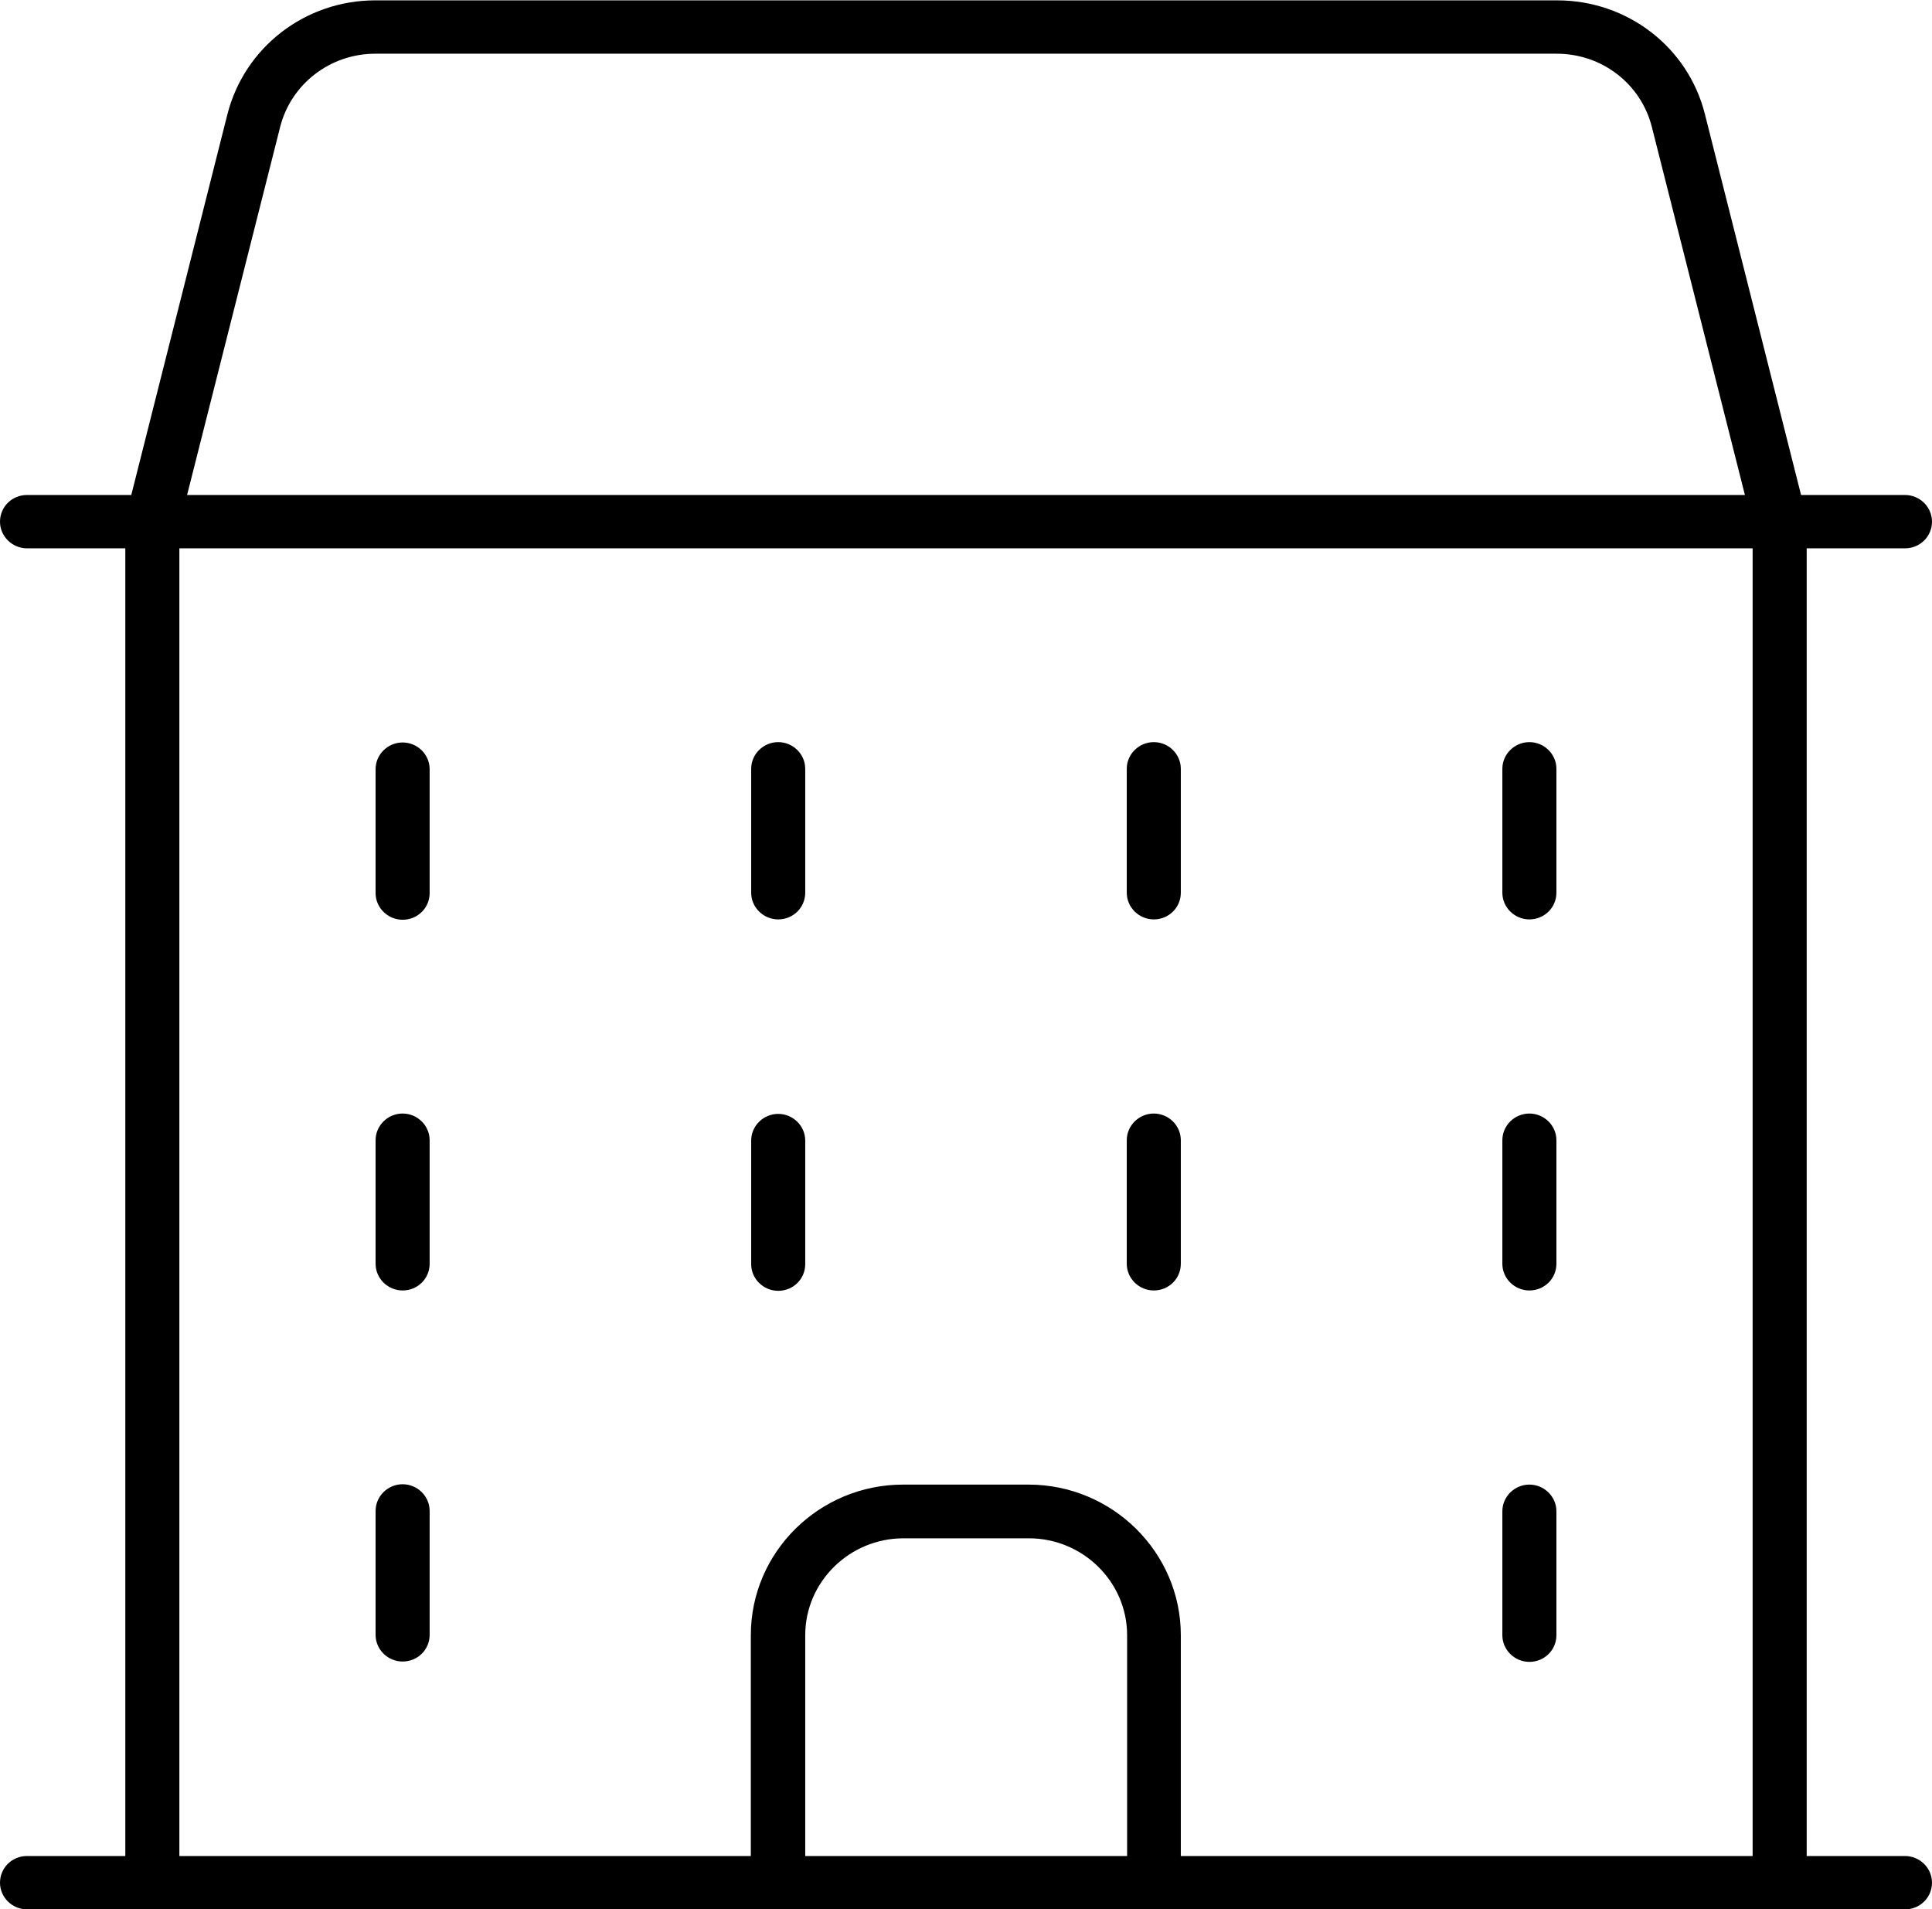 <?xml version="1.0" encoding="UTF-8"?>
<svg id="Layer_1" data-name="Layer 1" xmlns="http://www.w3.org/2000/svg" viewBox="0 0 55.04 54.39">
  <path d="M22.17,36.77c.43,0,.77-.34,.77-.76v-3.52c0-.42-.35-.76-.77-.76s-.77,.34-.77,.76v3.52c0,.42,.35,.76,.77,.76m-10.7-10.57c.43,0,.77-.34,.77-.76v-3.53c0-.42-.35-.76-.77-.76s-.77,.34-.77,.76v3.53c0,.42,.35,.76,.77,.76m38.46,26.67h-16.29v-6.29c0-2.36-1.95-4.29-4.34-4.29h-3.57c-2.39,0-4.34,1.92-4.34,4.29v6.29H5.11V15.62H49.93V52.87Zm-17.83,0h-9.16v-6.29c0-1.52,1.26-2.76,2.8-2.76h3.57c1.54,0,2.8,1.24,2.8,2.76v6.29ZM7.98,3.62c.31-1.23,1.43-2.09,2.71-2.09H44.35c1.29,0,2.4,.86,2.71,2.09l2.65,10.48H5.33L7.98,3.62ZM54.27,52.87h-2.8V15.62h2.8c.43,0,.77-.34,.77-.76s-.35-.76-.77-.76h-2.96l-2.74-10.85c-.48-1.91-2.21-3.24-4.21-3.24H10.69c-1.99,0-3.72,1.33-4.21,3.24L3.74,14.1H.77c-.43,0-.77,.34-.77,.76s.35,.76,.77,.76H3.57V52.87H.77c-.43,0-.77,.34-.77,.76s.35,.76,.77,.76H54.27c.43,0,.77-.34,.77-.76s-.35-.76-.77-.76M22.17,26.19c.43,0,.77-.34,.77-.76v-3.53c0-.42-.35-.76-.77-.76s-.77,.34-.77,.76v3.53c0,.42,.35,.76,.77,.76m-10.7,10.57c.43,0,.77-.34,.77-.76v-3.52c0-.42-.35-.76-.77-.76s-.77,.34-.77,.76v3.52c0,.42,.35,.76,.77,.76m0,10.57c.43,0,.77-.34,.77-.76v-3.53c0-.42-.35-.76-.77-.76s-.77,.34-.77,.76v3.53c0,.42,.35,.76,.77,.76m32.1-10.57c.43,0,.77-.34,.77-.76v-3.52c0-.42-.35-.76-.77-.76s-.77,.34-.77,.76v3.52c0,.42,.35,.76,.77,.76m0-10.57c.43,0,.77-.34,.77-.76v-3.53c0-.42-.35-.76-.77-.76s-.77,.34-.77,.76v3.53c0,.42,.35,.76,.77,.76m0,21.15c.43,0,.77-.34,.77-.76v-3.53c0-.42-.35-.76-.77-.76s-.77,.34-.77,.76v3.53c0,.42,.35,.76,.77,.76m-10.7-21.15c.43,0,.77-.34,.77-.76v-3.53c0-.42-.35-.76-.77-.76s-.77,.34-.77,.76v3.53c0,.42,.35,.76,.77,.76m0,10.57c.43,0,.77-.34,.77-.76v-3.52c0-.42-.35-.76-.77-.76s-.77,.34-.77,.76v3.52c0,.42,.35,.76,.77,.76"/>
</svg>